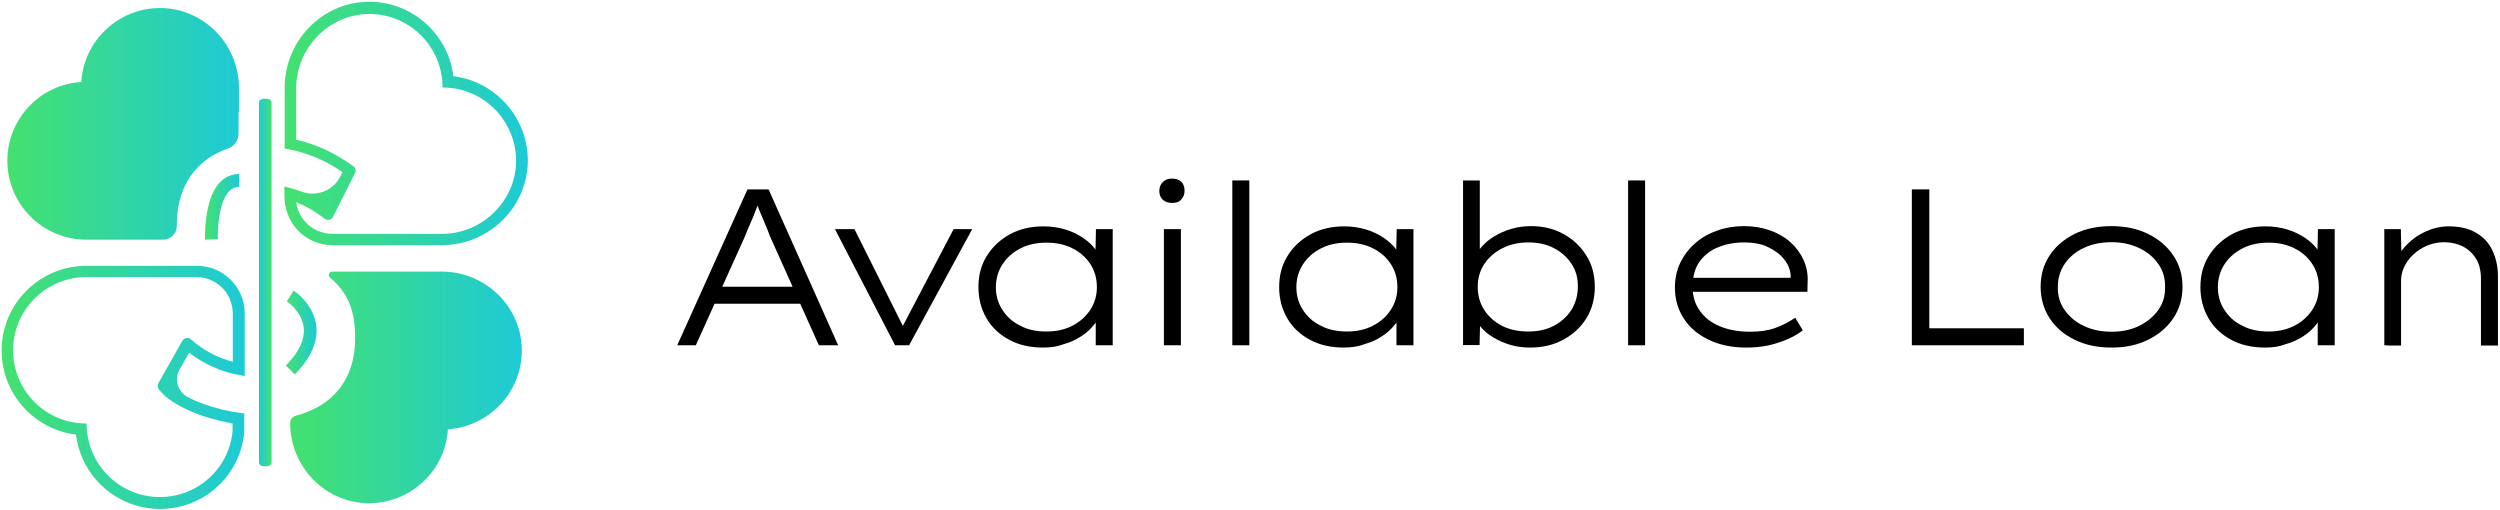 <svg width="1089" height="222" viewBox="0 0 1089 222" fill="none" xmlns="http://www.w3.org/2000/svg">
<path d="M295 150.401L325.6 82.501H334.8L365.1 150.401H356.7L335.3 102.701C334.7 101.001 334.1 99.501 333.5 98.101C332.9 96.701 332.4 95.501 331.9 94.301C331.4 93.101 330.9 91.901 330.4 90.701C329.9 89.401 329.4 88.001 328.9 86.501L331.1 86.401C330.5 88.201 329.9 89.801 329.4 91.101C328.9 92.401 328.4 93.701 327.9 94.901C327.4 96.101 326.9 97.301 326.3 98.601C325.7 99.901 325.1 101.401 324.4 103.201L303.1 150.401H295V150.401ZM307.7 132.301L310.7 124.901H348.8L350.8 132.301H307.7Z" fill="black"/>
<path d="M389.9 150.401L363.7 99.801H372.2L394 143.401L391.9 144.601L415.4 99.801H423.5L396 150.401H389.9Z" fill="black"/>
<path d="M454.4 151.401C448.8 151.401 443.8 150.301 439.6 148.001C435.3 145.701 432 142.601 429.7 138.601C427.4 134.601 426.2 130.101 426.2 125.101C426.2 119.901 427.4 115.401 429.9 111.401C432.4 107.401 435.8 104.301 440 102.001C444.3 99.701 449.1 98.601 454.6 98.601C458 98.601 461.2 99.101 464.2 100.001C467.1 100.901 469.7 102.201 471.9 103.701C474.1 105.201 475.9 106.901 477.2 108.701C478.6 110.501 479.4 112.401 479.6 114.201L477.1 113.601L477.4 99.801H484.7V150.401H477.3V136.701L479.2 135.801C478.9 137.701 478.1 139.601 476.6 141.401C475.1 143.301 473.3 145.001 471.1 146.401C468.9 147.901 466.3 149.101 463.4 149.901C460.6 151.001 457.6 151.401 454.4 151.401ZM455.9 144.401C460.1 144.401 463.8 143.601 467.1 141.901C470.4 140.201 473 137.901 474.9 135.001C476.8 132.101 477.8 128.801 477.8 125.101C477.8 121.401 476.9 118.001 475 115.101C473.1 112.201 470.5 109.801 467.2 108.201C463.9 106.501 460.2 105.701 455.9 105.701C451.6 105.701 447.8 106.501 444.5 108.201C441.2 109.901 438.6 112.201 436.7 115.101C434.8 118.001 433.8 121.401 433.8 125.101C433.8 128.701 434.7 132.001 436.6 134.901C438.4 137.801 441 140.201 444.3 141.801C447.5 143.601 451.4 144.401 455.9 144.401Z" fill="black"/>
<path d="M510.6 88.401C508.9 88.401 507.5 87.901 506.5 87.001C505.5 86.101 505 84.801 505 83.201C505 81.601 505.5 80.301 506.5 79.301C507.5 78.301 508.8 77.801 510.5 77.801C512.3 77.801 513.7 78.301 514.6 79.201C515.5 80.101 516 81.401 516 83.101C516 84.701 515.5 85.901 514.5 86.901C513.7 88.001 512.3 88.401 510.6 88.401ZM507 150.401V99.801H514.4V150.401H507Z" fill="black"/>
<path d="M536.8 150.401V78.601H544.2V150.401H536.8Z" fill="black"/>
<path d="M585.4 151.401C579.8 151.401 574.8 150.301 570.6 148.001C566.3 145.701 563 142.601 560.7 138.601C558.4 134.601 557.2 130.101 557.2 125.101C557.2 119.901 558.4 115.401 560.9 111.401C563.4 107.401 566.8 104.301 571 102.001C575.3 99.701 580.1 98.601 585.6 98.601C589 98.601 592.2 99.101 595.2 100.001C598.1 100.901 600.7 102.201 602.9 103.701C605.1 105.201 606.9 106.901 608.2 108.701C609.6 110.501 610.4 112.401 610.6 114.201L608.1 113.601L608.4 99.801H615.7V150.401H608.3V136.701L610.2 135.801C609.9 137.701 609.1 139.601 607.6 141.401C606.1 143.301 604.3 145.001 602.1 146.401C599.9 147.901 597.3 149.101 594.4 149.901C591.6 151.001 588.5 151.401 585.4 151.401ZM586.8 144.401C591 144.401 594.7 143.601 598 141.901C601.3 140.201 603.9 137.901 605.8 135.001C607.7 132.101 608.7 128.801 608.7 125.101C608.7 121.401 607.8 118.001 605.9 115.101C604 112.201 601.4 109.801 598.1 108.201C594.8 106.501 591.1 105.701 586.8 105.701C582.5 105.701 578.7 106.501 575.4 108.201C572.1 109.901 569.5 112.201 567.6 115.101C565.7 118.001 564.7 121.401 564.7 125.101C564.7 128.701 565.6 132.001 567.5 134.901C569.3 137.801 571.9 140.201 575.2 141.801C578.5 143.601 582.4 144.401 586.8 144.401Z" fill="black"/>
<path d="M666.5 151.401C663.4 151.401 660.5 151.001 657.8 150.201C655.1 149.401 652.7 148.301 650.5 147.001C648.3 145.701 646.4 144.101 644.9 142.301C643.4 140.501 642.3 138.701 641.7 136.801L644.8 137.301L644.5 150.301H637.3V78.601H644.6V112.001L642.2 112.801C642.9 110.901 644 109.001 645.5 107.401C647 105.701 648.8 104.201 651 102.901C653.2 101.601 655.6 100.501 658.3 99.701C661 98.901 663.9 98.501 667 98.501C672.2 98.501 676.8 99.601 681 101.901C685.2 104.201 688.5 107.301 691 111.301C693.5 115.201 694.7 119.801 694.7 125.001C694.7 130.001 693.5 134.601 691.1 138.501C688.7 142.501 685.3 145.601 681.1 147.901C676.7 150.301 671.9 151.401 666.5 151.401ZM665.8 144.401C670 144.401 673.7 143.601 676.9 141.901C680.1 140.201 682.6 137.901 684.5 135.001C686.3 132.101 687.3 128.701 687.3 125.001C687.4 121.201 686.5 117.901 684.6 115.001C682.7 112.101 680.2 109.801 676.9 108.101C673.7 106.401 670 105.601 665.8 105.601C661.4 105.601 657.6 106.501 654.3 108.201C651 109.901 648.4 112.201 646.5 115.101C644.6 118.001 643.7 121.301 643.7 125.001C643.7 128.801 644.7 132.201 646.6 135.101C648.5 138.001 651.1 140.301 654.4 142.001C657.6 143.601 661.4 144.401 665.8 144.401Z" fill="black"/>
<path d="M709.2 150.401V78.601H716.6V150.401H709.2Z" fill="black"/>
<path d="M760.6 151.401C754.6 151.401 749.2 150.301 744.5 148.101C739.8 145.901 736.1 142.801 733.5 138.801C730.9 134.801 729.6 130.401 729.6 125.301C729.6 121.201 730.4 117.601 732 114.301C733.6 111.101 735.7 108.301 738.5 105.901C741.2 103.501 744.4 101.701 748.1 100.401C751.8 99.101 755.7 98.501 759.7 98.501C763.7 98.501 767.4 99.101 770.9 100.301C774.3 101.501 777.3 103.201 779.8 105.401C782.3 107.601 784.2 110.201 785.6 113.201C787 116.201 787.6 119.501 787.4 123.101L787.3 127.101H735.9L734.8 121.001H781.7L780 122.101V119.801C779.8 117.301 778.8 115.001 777.1 112.901C775.4 110.701 773 109.001 770.1 107.601C767.2 106.201 763.7 105.601 759.8 105.601C755.6 105.601 751.8 106.301 748.4 107.701C745 109.101 742.3 111.201 740.3 114.001C738.3 116.801 737.3 120.501 737.3 125.001C737.3 128.901 738.3 132.401 740.4 135.301C742.4 138.201 745.3 140.501 749.1 142.101C752.9 143.701 757.3 144.501 762.4 144.501C766.5 144.501 770.1 144.001 773.2 142.901C776.3 141.801 779.2 140.301 782 138.401L785.3 143.901C783.5 145.301 781.3 146.601 778.8 147.701C776.3 148.801 773.5 149.701 770.6 150.401C767.4 151.101 764.1 151.401 760.6 151.401Z" fill="black"/>
<path d="M832.8 150.401V82.501H840.4V143.001H881.6V150.401H832.8Z" fill="black"/>
<path d="M919.8 151.401C913.7 151.401 908.4 150.301 903.7 148.001C899 145.701 895.4 142.601 892.8 138.601C890.2 134.601 888.9 130.001 888.9 124.901C888.9 119.801 890.2 115.201 892.8 111.301C895.4 107.301 899.1 104.201 903.7 101.901C908.4 99.601 913.7 98.501 919.8 98.501C925.7 98.501 931.1 99.601 935.7 101.901C940.4 104.201 944 107.301 946.7 111.301C949.4 115.301 950.7 119.801 950.7 124.901C950.7 130.001 949.4 134.601 946.7 138.601C944 142.601 940.4 145.701 935.7 148.001C931.1 150.301 925.8 151.401 919.8 151.401ZM919.8 144.501C924.2 144.501 928.2 143.701 931.7 142.001C935.2 140.301 938 138.001 940.1 135.101C942.2 132.201 943.2 128.801 943.1 125.001C943.2 121.201 942.2 117.801 940.1 114.901C938.1 112.001 935.3 109.701 931.7 108.001C928.1 106.301 924.2 105.501 919.8 105.501C915.3 105.501 911.2 106.301 907.7 108.001C904.2 109.601 901.4 112.001 899.4 114.901C897.4 117.901 896.4 121.201 896.4 125.001C896.3 128.801 897.3 132.201 899.4 135.101C901.5 138.001 904.2 140.401 907.8 142.001C911.3 143.701 915.4 144.501 919.8 144.501Z" fill="black"/>
<path d="M986.7 151.401C981.1 151.401 976.1 150.301 971.9 148.001C967.6 145.701 964.3 142.601 962 138.601C959.7 134.601 958.5 130.101 958.5 125.101C958.5 119.901 959.7 115.401 962.2 111.401C964.7 107.401 968.1 104.301 972.3 102.001C976.6 99.701 981.4 98.601 986.9 98.601C990.3 98.601 993.5 99.101 996.5 100.001C999.4 100.901 1002 102.201 1004.2 103.701C1006.4 105.201 1008.2 106.901 1009.5 108.701C1010.9 110.501 1011.7 112.401 1011.9 114.201L1009.4 113.601L1009.7 99.801H1017V150.401H1009.6V136.701L1011.5 135.801C1011.2 137.701 1010.4 139.601 1008.9 141.401C1007.4 143.301 1005.6 145.001 1003.4 146.401C1001.2 147.901 998.6 149.101 995.7 149.901C992.9 151.001 989.9 151.401 986.7 151.401ZM988.2 144.401C992.4 144.401 996.1 143.601 999.4 141.901C1002.7 140.201 1005.3 137.901 1007.2 135.001C1009.1 132.101 1010.1 128.801 1010.1 125.101C1010.1 121.401 1009.2 118.001 1007.3 115.101C1005.4 112.201 1002.8 109.801 999.5 108.201C996.2 106.501 992.5 105.701 988.2 105.701C983.9 105.701 980.1 106.501 976.8 108.201C973.5 109.901 970.9 112.201 969 115.101C967.1 118.001 966.1 121.401 966.1 125.101C966.1 128.701 967 132.001 968.9 134.901C970.7 137.801 973.3 140.201 976.6 141.801C979.9 143.601 983.7 144.401 988.2 144.401Z" fill="black"/>
<path d="M1038.6 150.401V99.801H1045.8L1046.1 112.901L1044 113.001C1045 110.601 1046.6 108.301 1048.8 106.201C1051 104.001 1053.6 102.201 1056.7 100.801C1059.8 99.401 1063.1 98.601 1066.7 98.601C1071.4 98.601 1075.3 99.501 1078.4 101.301C1081.6 103.101 1084 105.601 1085.6 108.901C1087.2 112.201 1088.1 116.001 1088.1 120.301V150.501H1080.7V121.301C1080.7 118.001 1080 115.201 1078.7 112.901C1077.3 110.601 1075.5 108.801 1073.1 107.501C1070.7 106.201 1068 105.601 1064.9 105.501C1062.1 105.501 1059.6 106.001 1057.2 107.001C1054.9 108.001 1052.9 109.301 1051.2 110.901C1049.5 112.501 1048.2 114.301 1047.3 116.201C1046.4 118.101 1045.9 120.101 1045.9 122.101V150.501H1042.3C1041.5 150.501 1040.7 150.501 1040.1 150.501C1039.5 150.401 1039 150.401 1038.6 150.401Z" fill="black"/>
<path d="M77 98.3C77 90.6 78.6 84.1 81.8 78.6C85 73.201 89.6 69.001 95.6 66.201C96.8 65.6 98 65.1 99.3 64.701C102 63.7 103.9 61.2 103.9 58.3V48.7H104.1V38.401C104.1 19.401 88.9 3.601 69.9 3.501C51.6 3.401 36.5 17.701 35.4 35.7C17.4 36.8 3.2 51.8 3.2 70.001C3.2 89.001 18.6 104.401 37.6 104.401H71.1C74.3 104.401 77 101.701 77 98.501V98.3Z" fill="url(#paint0_linear_2303_31525)"/>
<path d="M192.4 106.8H144.8C139.1 106.8 133.8 104.5 129.8 100.4C126 96.4 123.9 91 123.9 85.5V81.2L127.1 82.1C128.5 82.5 129.8 82.9 131.1 83.4H131.2C137.6 85.9 145 83.2 148.1 77.1L149.2 75C146.4 73 143.4 71.3 140.3 69.8C136.6 68 132.7 66.7 128.9 65.7C127.9 65.5 127 65.3 126.1 65.1L124 64.7V38.2C124 18.3 139.6 1.6 159.4 0.8C178.7 0 195.2 14.4 197.5 33.2C216.3 35.5 230.6 52 229.9 71.3C229 91.3 212.3 106.8 192.4 106.8ZM129 88.1C129.4 91 130.6 93.8 132.5 96.1C135.6 99.9 140.3 101.9 145.2 101.9H192.4C210.2 101.9 225.1 87.3 224.8 69.5C224.5 53 211.5 39.2 195 38.2L192.8 38.1L192.7 35.9C191.6 19.3 177.9 6.3 161.4 6.1C143.6 5.8 129 20.7 129 38.5V60.9C129.3 61 129.7 61.1 130 61.1C134.2 62.1 138.4 63.6 142.4 65.5C146.4 67.4 150.3 69.8 153.9 72.4C154.9 73.1 155.2 74.4 154.6 75.5L145.1 94.4C144.4 95.8 142.6 96.2 141.3 95.2C137.4 92.1 133.2 89.7 129 88.1Z" fill="url(#paint1_linear_2303_31525)"/>
<path d="M227.3 152.501C227.2 133.501 211.4 118.301 192.4 118.301H144.7C143.3 118.301 142.7 120.101 143.8 121.001C146.1 122.801 148.2 125.101 150 127.901C153.1 132.601 154.7 138.901 154.7 146.901V147.101C154.7 154.701 153.1 161.101 149.8 166.501C146.5 171.901 141.7 176.001 135.4 178.801C133.3 179.701 131.2 180.501 128.8 181.101C127.4 181.501 126.4 182.801 126.4 184.301C126.4 203.301 141.6 219.101 160.6 219.201C179 219.201 194 205.001 195.1 187.001C213.1 185.801 227.4 170.801 227.3 152.501Z" fill="url(#paint2_linear_2303_31525)"/>
<path d="M69.7 221.701C51 221.701 35.3 207.601 33.1 189.301C14.8 187.101 0.7 171.401 0.7 152.701C0.7 132.301 17.3 115.801 37.6 115.801H85.8C94.9 115.801 102.8 121.601 105.6 130.201C106.3 132.301 106.6 134.501 106.6 136.601V163.801L103.6 163.201C100.7 162.701 97.9 161.901 95.1 160.801C90.5 159.001 86.2 156.601 82.4 153.601L78.2 161.001C75.8 165.301 77.4 170.801 81.9 173.001L82 173.101C86.3 175.301 91.2 177.001 96.7 178.401C99.3 179.001 101.8 179.501 104.2 179.801L106.4 180.101V188.301C104.6 207.301 88.8 221.701 69.7 221.701ZM37.6 120.701C20 120.701 5.7 135.001 5.7 152.601C5.7 169.401 18.8 183.401 35.5 184.401L37.7 184.501L37.8 186.701C38.9 203.401 52.8 216.501 69.6 216.501C86.1 216.501 99.7 204.201 101.3 187.901V184.401C99.4 184.101 97.4 183.701 95.4 183.201C89.5 181.801 84.2 179.901 79.6 177.501C74.8 175.101 71.4 172.501 69.2 169.601C68.6 168.801 68.5 167.701 69 166.901L79.4 148.501C80.2 147.101 82.1 146.801 83.3 147.901C87.2 151.401 91.8 154.201 96.8 156.101C98.3 156.701 99.9 157.201 101.4 157.601V136.501C101.4 134.801 101.1 133.201 100.6 131.601C98.5 125.101 92.4 120.701 85.5 120.701H37.6Z" fill="url(#paint3_linear_2303_31525)"/>
<path d="M128.4 163.101L124.5 159.201C130.2 153.501 132.8 148.001 132.3 142.801C131.6 135.701 125 131.301 124.9 131.301L127.9 126.601C128.3 126.801 136.7 132.401 137.8 142.101C138.5 149.001 135.3 156.101 128.4 163.101Z" fill="url(#paint4_linear_2303_31525)"/>
<path d="M89.3 104.401C89.3 103.701 88.7 86.801 95.8 79.401C98.1 77.001 100.9 75.801 104.2 75.801V81.401C102.5 81.401 101.1 82.001 99.8 83.301C95.3 88.001 94.7 100.001 94.9 104.201L89.3 104.401Z" fill="url(#paint5_linear_2303_31525)"/>
<path d="M115 203.1H116.1C117.3 203.1 118.3 202.4 118.3 201.5V44.6C118.3 43.7 117.3 43 116.1 43H115C113.8 43 112.8 43.7 112.8 44.6V201.5C112.8 202.4 113.8 203.1 115 203.1Z" fill="url(#paint6_linear_2303_31525)"/>
<defs>
<linearGradient id="paint0_linear_2303_31525" x1="3.207" y1="53.857" x2="104.116" y2="53.857" gradientUnits="userSpaceOnUse">
<stop stop-color="#44E16F"/>
<stop offset="1" stop-color="#1ECAD6"/>
</linearGradient>
<linearGradient id="paint1_linear_2303_31525" x1="123.889" y1="53.857" x2="229.813" y2="53.857" gradientUnits="userSpaceOnUse">
<stop stop-color="#44E16F"/>
<stop offset="1" stop-color="#1ECAD6"/>
</linearGradient>
<linearGradient id="paint2_linear_2303_31525" x1="126.395" y1="168.691" x2="227.307" y2="168.691" gradientUnits="userSpaceOnUse">
<stop stop-color="#44E16F"/>
<stop offset="1" stop-color="#1ECAD6"/>
</linearGradient>
<linearGradient id="paint3_linear_2303_31525" x1="0.698" y1="168.693" x2="106.623" y2="168.693" gradientUnits="userSpaceOnUse">
<stop stop-color="#44E16F"/>
<stop offset="1" stop-color="#1ECAD6"/>
</linearGradient>
<linearGradient id="paint4_linear_2303_31525" x1="124.426" y1="144.816" x2="137.873" y2="144.816" gradientUnits="userSpaceOnUse">
<stop stop-color="#44E16F"/>
<stop offset="1" stop-color="#1ECAD6"/>
</linearGradient>
<linearGradient id="paint5_linear_2303_31525" x1="89.242" y1="90.12" x2="104.116" y2="90.12" gradientUnits="userSpaceOnUse">
<stop stop-color="#44E16F"/>
<stop offset="1" stop-color="#1ECAD6"/>
</linearGradient>
<linearGradient id="paint6_linear_2303_31525" x1="118.351" y1="123.068" x2="112.781" y2="123.068" gradientUnits="userSpaceOnUse">
<stop stop-color="#44E16F"/>
<stop offset="1" stop-color="#1ECAD6"/>
</linearGradient>
</defs>
</svg>
